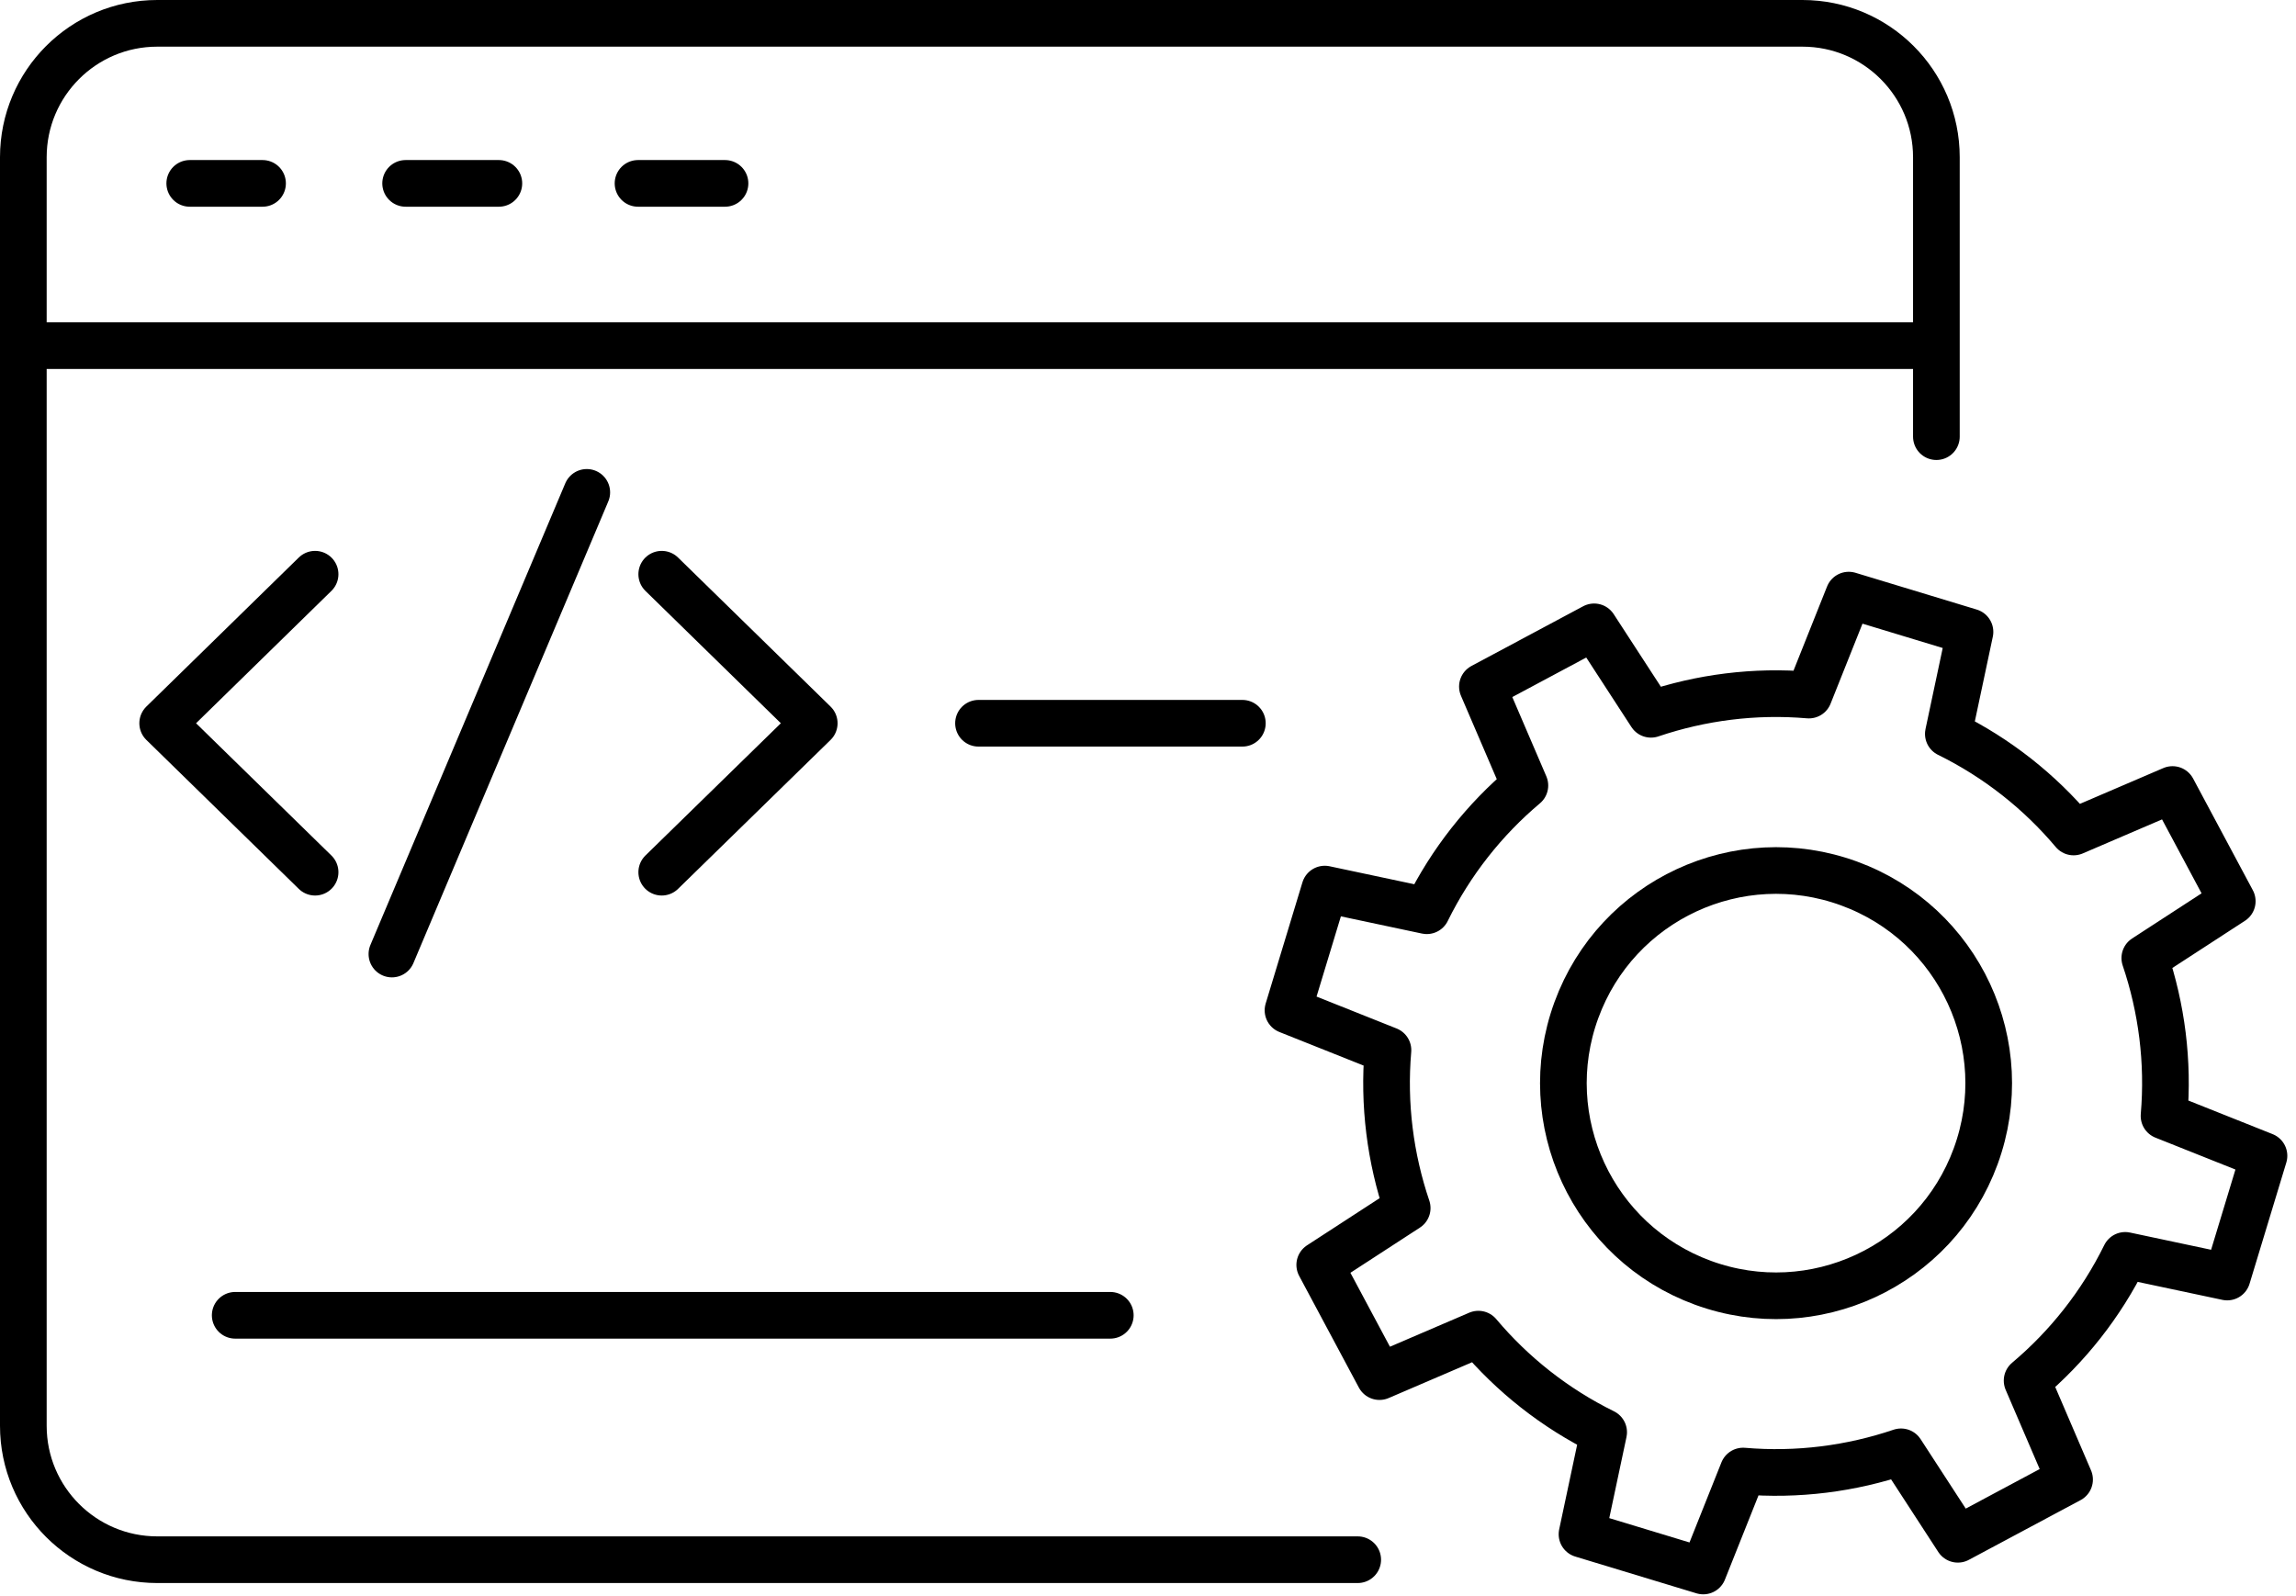 <svg xmlns="http://www.w3.org/2000/svg" width="246" height="171" viewBox="0 0 246 171" fill="none"><path d="M33.76 61.53L17.43 77.5L33.76 93.46" stroke="black" stroke-width="5" stroke-linecap="round" stroke-linejoin="round"></path><path d="M70.9 61.53L87.24 77.5L70.9 93.46" stroke="black" stroke-width="5" stroke-linecap="round" stroke-linejoin="round"></path><path d="M62.87 52.76L41.99 102.23" stroke="black" stroke-width="5" stroke-linecap="round" stroke-linejoin="round"></path><path d="M145.47 167.13H16.85C8.93 167.13 2.5 160.71 2.5 152.78V16.85C2.5 8.93 8.92 2.5 16.85 2.5H193.12C201.04 2.5 207.47 8.92 207.47 16.85V46.79" stroke="black" stroke-width="5" stroke-linecap="round" stroke-linejoin="round"></path><path d="M3.47 37.04H206.49" stroke="black" stroke-width="5" stroke-linecap="round" stroke-linejoin="round"></path><path d="M104.84 77.5H133.11" stroke="black" stroke-width="5" stroke-linecap="round" stroke-linejoin="round"></path><path d="M25.2 140.94H118.96" stroke="black" stroke-width="5" stroke-linecap="round" stroke-linejoin="round"></path><path d="M68.36 19.65H77.68" stroke="black" stroke-width="5" stroke-linecap="round" stroke-linejoin="round"></path><path d="M43.46 19.65H53.45" stroke="black" stroke-width="5" stroke-linecap="round" stroke-linejoin="round"></path><path d="M20.33 19.65H28.13" stroke="black" stroke-width="5" stroke-linecap="round" stroke-linejoin="round"></path><path d="M238.63 136.84L242.57 123.85L231.86 119.58C232.36 113.76 231.61 108.01 229.8 102.66L239.17 96.57L232.77 84.6L222.17 89.15C218.54 84.84 214.01 81.23 208.75 78.64L211.07 67.71L198.08 63.77L193.81 74.48C187.99 73.98 182.24 74.73 176.89 76.54L170.8 67.17L158.83 73.57L163.38 84.17C159.07 87.8 155.46 92.33 152.87 97.59L141.94 95.27L138 108.26L148.71 112.53C148.21 118.35 148.96 124.1 150.77 129.45L141.4 135.54L147.8 147.51L158.4 142.96C162.03 147.27 166.56 150.88 171.82 153.47L169.5 164.4L182.49 168.34L186.76 157.63C192.58 158.13 198.33 157.38 203.68 155.57L209.77 164.94L221.74 158.54L217.19 147.94C221.5 144.31 225.11 139.78 227.7 134.52L238.63 136.84Z" stroke="black" stroke-width="5" stroke-linecap="round" stroke-linejoin="round"></path><path d="M211.686 123.886C216.006 112.07 209.929 98.989 198.112 94.669C186.296 90.35 173.215 96.427 168.896 108.244C164.576 120.06 170.654 133.141 182.47 137.46C194.286 141.779 207.367 135.702 211.686 123.886Z" stroke="black" stroke-width="5" stroke-linecap="round" stroke-linejoin="round"></path></svg>